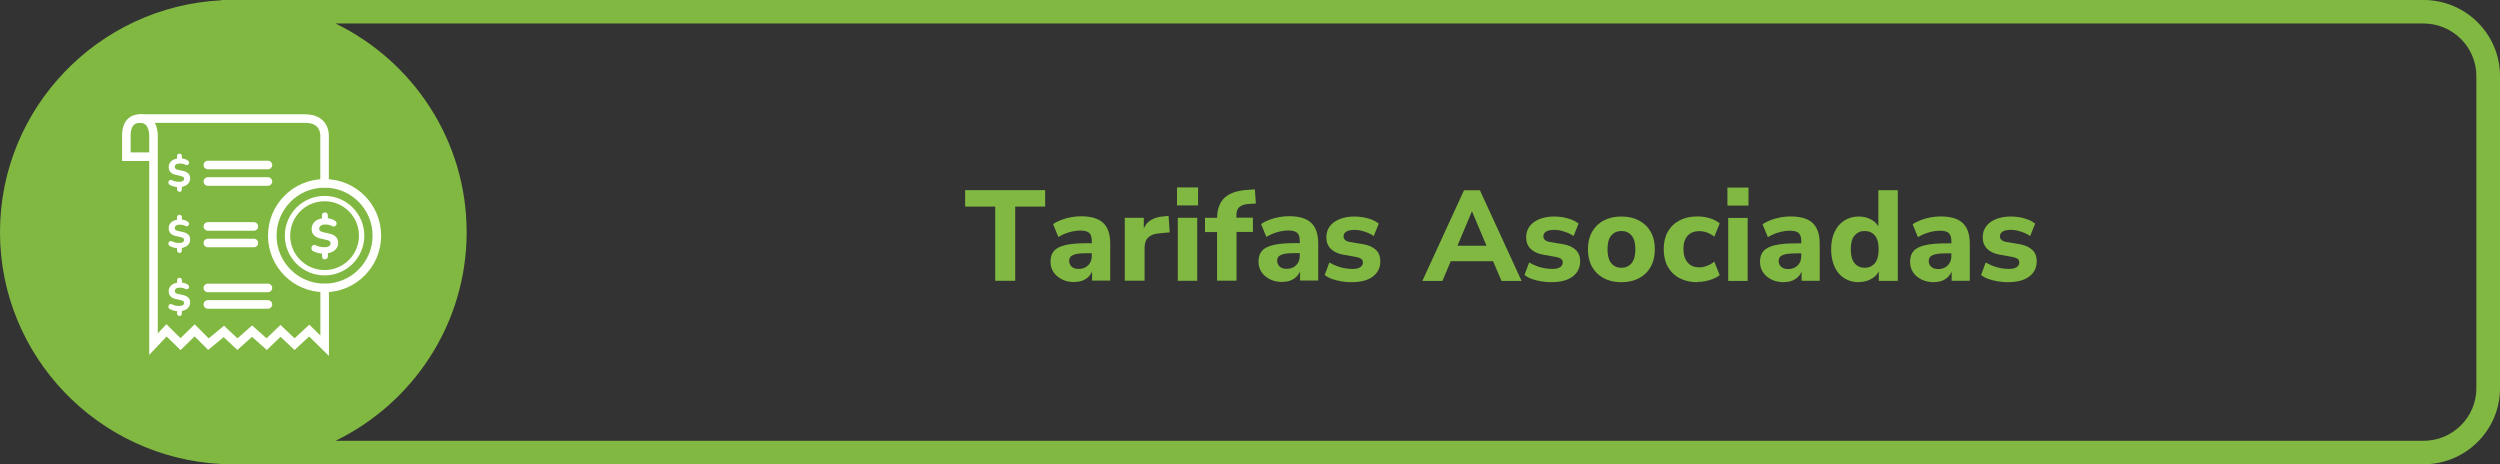 <?xml version="1.0" encoding="utf-8"?>
<svg id="a" data-name="Capa 1" xmlns="http://www.w3.org/2000/svg" viewBox="0 0 350 65">
  <rect x="0" y="0" width="350" height="65" fill="#333333" stroke="none"/>
  <defs>
    <style>
      .b {
        fill: #fff;
      }

      .c {
        fill: #81b841;
      }

      .d {
        stroke-width: 1.2px;
      }

      .d, .e {
        fill: none;
        stroke: #fffffe;
        stroke-linecap: round;
        stroke-miterlimit: 10;
      }

      .e {
        stroke-width: .75px;
      }
    </style>
  </defs>
  <path class="c" d="M339.3,0H31.01v.04C13.76.9,0,15.13,0,32.5s13.76,31.6,31.01,32.46v.04h308.29c5.9,0,10.7-4.77,10.7-10.64V10.64c0-5.87-4.8-10.64-10.7-10.64ZM346.69,54.36c0,4.05-3.31,7.35-7.39,7.35H46.98c10.86-5.29,18.35-16.39,18.35-29.21s-7.49-23.92-18.35-29.21h292.32c4.07,0,7.39,3.3,7.39,7.35v43.71Z"/>
  <g>
    <path class="c" d="M139.33,39.31v-10.39h-4.21v-2.3h11.2v2.3h-4.19v10.39h-2.79Z"/>
    <path class="c" d="M150.45,39.49c-.67,0-1.26-.12-1.76-.37-.5-.25-.9-.58-1.19-1.01-.29-.43-.43-.92-.43-1.47,0-.65.17-1.16.5-1.53.34-.37.88-.64,1.63-.81s1.75-.25,3-.25h.95v1.4h-.94c-.46,0-.85.02-1.17.05-.32.04-.59.1-.79.19-.2.09-.35.2-.44.34-.09.14-.13.3-.13.49,0,.32.12.59.35.81s.57.32,1,.32c.35,0,.66-.08.94-.23.28-.16.49-.37.65-.65.16-.28.23-.61.23-.99v-2.05c0-.53-.12-.9-.36-1.12-.24-.22-.65-.33-1.24-.33-.47,0-.97.07-1.5.22-.53.14-1.06.37-1.58.68l-.74-1.8c.31-.22.69-.41,1.12-.58.44-.17.91-.3,1.4-.39s.96-.13,1.4-.13c.92,0,1.69.13,2.29.4.61.27,1.06.69,1.35,1.25.29.56.44,1.28.44,2.14v5.22h-2.54v-1.76h.13c-.07.4-.22.74-.46,1.03s-.53.51-.88.67c-.35.16-.77.24-1.23.24Z"/>
    <path class="c" d="M157.47,39.31v-8.82h2.66v2.14h-.18c.14-.72.46-1.27.94-1.66.49-.38,1.14-.61,1.95-.67l.76-.07.16,2.3-1.51.14c-.68.06-1.19.26-1.52.59s-.49.82-.49,1.46v4.57h-2.77Z"/>
    <path class="c" d="M164.78,28.76v-2.52h2.95v2.52h-2.95ZM164.89,39.31v-8.82h2.72v8.82h-2.72Z"/>
    <path class="c" d="M170.39,39.31v-6.82h-1.69v-2h2.48l-.79.72v-.58c0-1.31.35-2.29,1.04-2.94.7-.65,1.78-1.02,3.26-1.11l.99-.07.14,1.98-.83.05c-.46.02-.83.1-1.11.22-.28.13-.48.3-.6.52-.12.22-.18.51-.18.85v.63l-.32-.29h2.63v2h-2.3v6.82h-2.72Z"/>
    <path class="c" d="M 179.57 39.477 C 178.9 39.477 178.31 39.357 177.81 39.107 C 177.31 38.857 176.91 38.527 176.62 38.097 C 176.33 37.667 176.19 37.177 176.19 36.627 C 176.19 35.977 176.36 35.467 176.69 35.097 C 177.03 34.727 177.57 34.457 178.32 34.287 C 179.07 34.117 180.07 34.037 181.32 34.037 L 182.27 34.037 L 182.27 35.437 L 181.33 35.437 C 180.87 35.437 180.48 35.457 180.16 35.487 C 179.84 35.527 179.57 35.587 179.37 35.677 C 179.17 35.767 179.02 35.877 178.93 36.017 C 178.84 36.157 178.8 36.317 178.8 36.507 C 178.8 36.827 178.92 37.097 179.15 37.317 C 179.38 37.537 179.72 37.637 180.15 37.637 C 180.5 37.637 180.81 37.557 181.09 37.407 C 181.37 37.247 181.58 37.037 181.74 36.757 C 181.9 36.477 181.97 36.147 181.97 35.767 L 181.97 33.717 C 181.97 33.187 181.85 32.817 181.61 32.597 C 181.37 32.377 180.96 32.267 180.37 32.267 C 179.9 32.267 179.4 32.337 178.87 32.487 C 178.34 32.627 177.81 32.857 177.29 33.167 L 176.55 31.367 C 176.86 31.147 177.24 30.957 177.67 30.787 C 178.11 30.617 178.58 30.487 179.07 30.397 C 179.56 30.307 180.03 30.267 180.47 30.267 C 181.39 30.267 182.16 30.397 182.76 30.667 C 183.37 30.937 183.82 31.357 184.11 31.917 C 184.4 32.477 184.55 33.197 184.55 34.057 L 184.55 39.277 L 182.01 39.277 L 182.01 37.517 L 182.14 37.517 C 182.07 37.917 181.92 38.257 181.68 38.547 C 181.44 38.837 181.15 39.057 180.8 39.217 C 180.45 39.377 180.03 39.457 179.57 39.457 L 179.57 39.477 Z"/>
    <path class="c" d="M 199.13 39.33 L 204.96 26.64 L 207.19 26.64 L 213.02 39.33 L 210.21 39.33 L 208.7 35.8 L 209.82 36.57 L 202.31 36.57 L 203.43 35.8 L 201.94 39.33 L 199.13 39.33 Z M 206.06 29.61 L 203.74 35.12 L 203.25 34.4 L 208.88 34.4 L 208.41 35.12 L 206.09 29.61 L 206.05 29.61 L 206.06 29.61 Z"/>
    <path class="c" d="M 217.27 39.51 C 216.75 39.51 216.26 39.47 215.78 39.39 C 215.3 39.31 214.86 39.2 214.47 39.06 C 214.07 38.92 213.73 38.73 213.43 38.5 L 214.08 36.75 C 214.38 36.92 214.71 37.07 215.06 37.22 C 215.41 37.36 215.78 37.47 216.17 37.54 C 216.55 37.61 216.93 37.65 217.3 37.65 C 217.8 37.65 218.18 37.57 218.42 37.4 C 218.66 37.23 218.78 37.02 218.78 36.75 C 218.78 36.52 218.7 36.35 218.55 36.24 C 218.39 36.13 218.17 36.04 217.87 35.98 L 215.96 35.64 C 215.23 35.5 214.66 35.22 214.26 34.81 C 213.86 34.4 213.66 33.87 213.66 33.23 C 213.66 32.62 213.83 32.1 214.16 31.66 C 214.49 31.22 214.96 30.9 215.56 30.66 C 216.15 30.43 216.83 30.31 217.58 30.31 C 218.01 30.31 218.43 30.35 218.84 30.42 C 219.25 30.49 219.63 30.6 220 30.74 C 220.37 30.88 220.7 31.07 221 31.3 L 220.3 33.05 C 220.07 32.88 219.8 32.73 219.49 32.6 C 219.18 32.47 218.86 32.37 218.54 32.29 C 218.22 32.21 217.92 32.18 217.64 32.18 C 217.09 32.18 216.69 32.26 216.44 32.43 C 216.19 32.6 216.07 32.81 216.07 33.08 C 216.07 33.28 216.14 33.46 216.29 33.59 C 216.43 33.73 216.65 33.82 216.94 33.87 L 218.85 34.19 C 219.62 34.33 220.21 34.6 220.61 34.99 C 221.02 35.38 221.22 35.91 221.22 36.57 C 221.22 37.19 221.06 37.73 220.73 38.16 C 220.41 38.6 219.95 38.93 219.36 39.16 C 218.77 39.39 218.08 39.5 217.29 39.5 L 217.27 39.51 Z"/>
    <path class="c" d="M 226.99 39.51 C 226.04 39.51 225.22 39.32 224.52 38.95 C 223.82 38.58 223.28 38.05 222.89 37.36 C 222.5 36.67 222.31 35.85 222.31 34.9 C 222.31 33.95 222.5 33.15 222.89 32.46 C 223.28 31.77 223.82 31.24 224.52 30.87 C 225.22 30.5 226.04 30.31 226.99 30.31 C 227.94 30.31 228.76 30.5 229.46 30.87 C 230.16 31.24 230.71 31.77 231.1 32.46 C 231.49 33.15 231.68 33.96 231.68 34.9 C 231.68 35.84 231.48 36.67 231.1 37.36 C 230.71 38.05 230.16 38.58 229.46 38.95 C 228.76 39.32 227.93 39.51 226.99 39.51 Z M 226.99 37.49 C 227.58 37.49 228.05 37.28 228.41 36.86 C 228.77 36.44 228.95 35.79 228.95 34.9 C 228.95 34.01 228.77 33.38 228.41 32.96 C 228.05 32.54 227.58 32.34 226.99 32.34 C 226.4 32.34 225.95 32.55 225.59 32.96 C 225.23 33.37 225.05 34.02 225.05 34.9 C 225.05 35.78 225.23 36.44 225.59 36.86 C 225.95 37.28 226.42 37.49 226.99 37.49 Z"/>
    <path class="c" d="M 237.65 39.51 C 236.69 39.51 235.86 39.32 235.15 38.95 C 234.44 38.58 233.89 38.04 233.5 37.35 C 233.11 36.65 232.92 35.83 232.92 34.88 C 232.92 33.93 233.11 33.12 233.5 32.43 C 233.89 31.75 234.44 31.22 235.15 30.85 C 235.86 30.48 236.69 30.3 237.65 30.3 C 238.23 30.3 238.8 30.38 239.36 30.55 C 239.92 30.72 240.39 30.96 240.76 31.27 L 240 33.14 C 239.71 32.89 239.38 32.7 239 32.56 C 238.62 32.42 238.26 32.36 237.91 32.36 C 237.2 32.36 236.65 32.58 236.26 33.01 C 235.87 33.44 235.68 34.06 235.68 34.86 C 235.68 35.66 235.88 36.28 236.26 36.74 C 236.65 37.2 237.2 37.43 237.91 37.43 C 238.25 37.43 238.61 37.36 238.99 37.21 C 239.37 37.07 239.71 36.87 240 36.63 L 240.76 38.52 C 240.39 38.81 239.92 39.04 239.35 39.21 C 238.78 39.38 238.21 39.47 237.65 39.47 L 237.65 39.51 Z"/>
    <path class="c" d="M 241.84 28.78 L 241.84 26.26 L 244.79 26.26 L 244.79 28.78 L 241.84 28.78 Z M 241.95 39.33 L 241.95 30.51 L 244.67 30.51 L 244.67 39.33 L 241.95 39.33 Z"/>
    <path class="c" d="M 249.78 39.51 C 249.11 39.51 248.52 39.39 248.02 39.14 C 247.52 38.89 247.12 38.56 246.83 38.13 C 246.54 37.7 246.4 37.21 246.4 36.66 C 246.4 36.01 246.57 35.5 246.9 35.13 C 247.24 34.76 247.78 34.49 248.53 34.32 C 249.28 34.15 250.28 34.07 251.53 34.07 L 252.48 34.07 L 252.48 35.47 L 251.54 35.47 C 251.08 35.47 250.69 35.49 250.37 35.52 C 250.05 35.56 249.78 35.62 249.58 35.71 C 249.38 35.8 249.23 35.91 249.14 36.05 C 249.05 36.19 249.01 36.35 249.01 36.54 C 249.01 36.86 249.13 37.13 249.36 37.35 C 249.59 37.57 249.93 37.67 250.36 37.67 C 250.71 37.67 251.02 37.59 251.3 37.44 C 251.58 37.28 251.79 37.07 251.95 36.79 C 252.11 36.51 252.18 36.18 252.18 35.8 L 252.18 33.75 C 252.18 33.22 252.06 32.85 251.82 32.63 C 251.58 32.41 251.17 32.3 250.58 32.3 C 250.11 32.3 249.61 32.37 249.08 32.52 C 248.55 32.66 248.02 32.89 247.5 33.2 L 246.76 31.4 C 247.07 31.18 247.45 30.99 247.88 30.82 C 248.32 30.65 248.79 30.52 249.28 30.43 C 249.77 30.34 250.24 30.3 250.68 30.3 C 251.6 30.3 252.37 30.43 252.97 30.7 C 253.58 30.97 254.03 31.39 254.32 31.95 C 254.61 32.51 254.76 33.23 254.76 34.09 L 254.76 39.31 L 252.22 39.31 L 252.22 37.55 L 252.35 37.55 C 252.28 37.95 252.13 38.29 251.89 38.58 C 251.65 38.87 251.36 39.09 251.01 39.25 C 250.66 39.41 250.24 39.49 249.78 39.49 L 249.78 39.51 Z"/>
    <path class="c" d="M 260.24 39.51 C 259.47 39.51 258.8 39.33 258.21 38.96 C 257.62 38.59 257.17 38.06 256.85 37.37 C 256.53 36.67 256.36 35.85 256.36 34.9 C 256.36 33.95 256.52 33.14 256.85 32.45 C 257.17 31.77 257.63 31.24 258.21 30.87 C 258.79 30.5 259.47 30.31 260.24 30.31 C 260.94 30.31 261.55 30.48 262.09 30.81 C 262.63 31.14 262.99 31.58 263.17 32.12 L 262.97 32.12 L 262.97 26.63 L 265.69 26.63 L 265.69 39.32 L 263.03 39.32 L 263.03 37.57 L 263.19 37.57 C 263.02 38.16 262.67 38.63 262.12 38.97 C 261.57 39.32 260.95 39.49 260.24 39.49 L 260.24 39.51 Z M 261.05 37.49 C 261.64 37.49 262.11 37.28 262.47 36.86 C 262.83 36.44 263.01 35.79 263.01 34.9 C 263.01 34.01 262.83 33.38 262.47 32.96 C 262.11 32.54 261.64 32.34 261.05 32.34 C 260.46 32.34 260.01 32.55 259.65 32.96 C 259.29 33.37 259.11 34.02 259.11 34.9 C 259.11 35.78 259.29 36.44 259.65 36.86 C 260.01 37.28 260.48 37.49 261.05 37.49 Z"/>
    <path class="c" d="M 270.79 39.51 C 270.12 39.51 269.53 39.39 269.03 39.14 C 268.53 38.89 268.13 38.56 267.84 38.13 C 267.55 37.7 267.41 37.21 267.41 36.66 C 267.41 36.01 267.58 35.5 267.91 35.13 C 268.25 34.76 268.79 34.49 269.54 34.32 C 270.29 34.15 271.29 34.07 272.54 34.07 L 273.49 34.07 L 273.49 35.47 L 272.55 35.47 C 272.09 35.47 271.7 35.49 271.38 35.52 C 271.06 35.56 270.79 35.62 270.59 35.71 C 270.39 35.8 270.24 35.91 270.15 36.05 C 270.06 36.19 270.02 36.35 270.02 36.54 C 270.02 36.86 270.14 37.13 270.37 37.35 C 270.6 37.57 270.94 37.67 271.37 37.67 C 271.72 37.67 272.03 37.59 272.31 37.44 C 272.59 37.28 272.8 37.07 272.96 36.79 C 273.12 36.51 273.19 36.18 273.19 35.8 L 273.19 33.75 C 273.19 33.22 273.07 32.85 272.83 32.63 C 272.59 32.41 272.18 32.3 271.59 32.3 C 271.12 32.3 270.62 32.37 270.09 32.52 C 269.56 32.66 269.03 32.89 268.51 33.2 L 267.77 31.4 C 268.08 31.18 268.46 30.99 268.89 30.82 C 269.33 30.65 269.8 30.52 270.29 30.43 C 270.78 30.34 271.25 30.3 271.69 30.3 C 272.61 30.3 273.38 30.43 273.98 30.7 C 274.59 30.97 275.04 31.39 275.33 31.95 C 275.62 32.51 275.77 33.23 275.77 34.09 L 275.77 39.31 L 273.23 39.31 L 273.23 37.55 L 273.36 37.55 C 273.29 37.95 273.14 38.29 272.9 38.58 C 272.66 38.87 272.37 39.09 272.02 39.25 C 271.67 39.41 271.25 39.49 270.79 39.49 L 270.79 39.51 Z"/>
    <path class="c" d="M 281.19 39.51 C 280.67 39.51 280.18 39.47 279.7 39.39 C 279.22 39.31 278.78 39.2 278.39 39.06 C 277.99 38.92 277.65 38.73 277.35 38.5 L 278 36.75 C 278.3 36.92 278.63 37.07 278.98 37.22 C 279.33 37.36 279.7 37.47 280.09 37.54 C 280.47 37.61 280.85 37.65 281.22 37.65 C 281.72 37.65 282.1 37.57 282.34 37.4 C 282.58 37.23 282.7 37.02 282.7 36.75 C 282.7 36.52 282.62 36.35 282.47 36.24 C 282.31 36.13 282.09 36.04 281.79 35.98 L 279.88 35.64 C 279.15 35.5 278.58 35.22 278.18 34.81 C 277.78 34.4 277.58 33.87 277.58 33.23 C 277.58 32.62 277.75 32.1 278.08 31.66 C 278.41 31.22 278.88 30.9 279.48 30.66 C 280.07 30.43 280.75 30.31 281.5 30.31 C 281.93 30.31 282.35 30.35 282.76 30.42 C 283.17 30.49 283.55 30.6 283.92 30.74 C 284.29 30.88 284.62 31.07 284.92 31.3 L 284.22 33.05 C 283.99 32.88 283.72 32.73 283.41 32.6 C 283.1 32.47 282.78 32.37 282.46 32.29 C 282.14 32.21 281.84 32.18 281.56 32.18 C 281.01 32.18 280.61 32.26 280.36 32.43 C 280.11 32.6 279.99 32.81 279.99 33.08 C 279.99 33.28 280.06 33.46 280.21 33.59 C 280.35 33.73 280.57 33.82 280.86 33.87 L 282.77 34.19 C 283.54 34.33 284.13 34.6 284.53 34.99 C 284.94 35.38 285.14 35.91 285.14 36.57 C 285.14 37.19 284.98 37.73 284.65 38.16 C 284.33 38.6 283.87 38.93 283.28 39.16 C 282.69 39.39 282 39.5 281.21 39.5 L 281.19 39.51 Z"/>
    <path class="c" d="M 189.296 39.512 C 188.776 39.512 188.286 39.472 187.806 39.392 C 187.326 39.312 186.886 39.202 186.496 39.062 C 186.096 38.922 185.756 38.732 185.456 38.502 L 186.106 36.752 C 186.406 36.922 186.736 37.072 187.086 37.222 C 187.436 37.362 187.806 37.472 188.196 37.542 C 188.576 37.612 188.956 37.652 189.326 37.652 C 189.826 37.652 190.206 37.572 190.446 37.402 C 190.686 37.232 190.806 37.022 190.806 36.752 C 190.806 36.522 190.726 36.352 190.576 36.242 C 190.416 36.132 190.196 36.042 189.896 35.982 L 187.986 35.642 C 187.256 35.502 186.686 35.222 186.286 34.812 C 185.886 34.402 185.686 33.872 185.686 33.232 C 185.686 32.622 185.856 32.102 186.186 31.662 C 186.516 31.222 186.986 30.902 187.586 30.662 C 188.176 30.432 188.856 30.312 189.606 30.312 C 190.036 30.312 190.456 30.352 190.866 30.422 C 191.276 30.492 191.656 30.602 192.026 30.742 C 192.396 30.882 192.726 31.072 193.026 31.302 L 192.326 33.052 C 192.096 32.882 191.826 32.732 191.516 32.602 C 191.206 32.472 190.886 32.372 190.566 32.292 C 190.246 32.212 189.946 32.182 189.666 32.182 C 189.116 32.182 188.716 32.262 188.466 32.432 C 188.216 32.602 188.096 32.812 188.096 33.082 C 188.096 33.282 188.166 33.462 188.316 33.592 C 188.456 33.732 188.676 33.822 188.966 33.872 L 190.876 34.192 C 191.646 34.332 192.236 34.602 192.636 34.992 C 193.046 35.382 193.246 35.912 193.246 36.572 C 193.246 37.192 193.086 37.732 192.756 38.162 C 192.436 38.602 191.976 38.932 191.386 39.162 C 190.796 39.392 190.106 39.502 189.316 39.502 L 189.296 39.512 Z" style="stroke-width: 1;"/>
  </g>
  <g>
    <path class="d" d="M45.44,25.68v-6.5s.27-2.58-2.73-2.58h-23.12"/>
    <path class="d" d="M21.48,21.94h-3.79v-2.99s-.15-2.35,1.9-2.35,1.9,2.5,1.9,2.5v29.08l1.82-1.93,1.97,1.93,1.97-1.93,1.93,1.93,2.16-1.78,1.9,1.78,2.05-1.82,2.05,1.82,1.93-1.86,1.97,1.86,2.05-1.9,2.16,2.12v-8.09"/>
    <line class="d" x1="29.1" y1="23.1" x2="37.51" y2="23.1"/>
    <line class="d" x1="29.1" y1="25.41" x2="37.51" y2="25.41"/>
    <line class="d" x1="29.1" y1="31.7" x2="35.54" y2="31.7"/>
    <line class="d" x1="29.1" y1="34.02" x2="35.54" y2="34.02"/>
    <line class="d" x1="29.1" y1="40.31" x2="37.51" y2="40.31"/>
    <line class="d" x1="29.1" y1="42.62" x2="37.51" y2="42.62"/>
    <path class="b" d="M25.13,26.85c-.1,0-.18-.03-.24-.1-.06-.06-.1-.14-.1-.24v-.46l.15.14c-.25,0-.47-.04-.67-.1-.19-.06-.35-.12-.48-.19-.08-.04-.14-.1-.17-.17-.03-.07-.04-.14-.04-.22,0-.08.04-.14.08-.2s.11-.1.18-.12.15,0,.25.04c.09.05.22.1.38.15.16.05.36.07.59.07.18,0,.32-.02.42-.05.1-.04.18-.09.22-.15s.07-.14.07-.22c0-.07-.02-.13-.05-.18-.03-.05-.08-.09-.16-.13-.08-.04-.18-.07-.31-.1l-.62-.13c-.34-.08-.6-.21-.76-.39-.17-.18-.25-.41-.25-.7,0-.23.05-.43.16-.6.11-.18.26-.32.46-.42.2-.11.43-.17.69-.2l-.14.09v-.43c0-.1.03-.18.1-.24s.14-.09.24-.09.17.03.24.09.1.14.1.24v.43l-.14-.1c.15,0,.31.03.49.08s.33.12.47.22c.07.04.12.1.15.17s.04.13.02.2c-.01.07-.04.13-.09.18-.05.05-.11.08-.18.09-.07.01-.16,0-.25-.05s-.21-.09-.33-.12c-.12-.03-.27-.05-.44-.05-.22,0-.4.04-.52.13-.12.09-.18.21-.18.35,0,.1.04.18.1.25s.2.12.38.16l.63.13c.36.08.62.21.79.38.17.18.25.41.25.69,0,.22-.05.41-.16.58-.11.17-.26.31-.45.41-.19.1-.41.17-.67.21l.12-.13v.47c0,.09-.03.17-.09.24-.06.06-.14.1-.24.1Z"/>
    <path class="b" d="M25.13,35.41c-.1,0-.18-.03-.24-.1-.06-.06-.1-.14-.1-.24v-.46l.15.14c-.25,0-.47-.04-.67-.1-.19-.06-.35-.12-.48-.19-.08-.04-.14-.1-.17-.17-.03-.07-.04-.14-.04-.22,0-.08.04-.14.08-.2s.11-.1.18-.12.15,0,.25.04c.09.05.22.1.38.15.16.05.36.07.59.07.18,0,.32-.02.42-.05.1-.04.18-.09.22-.15s.07-.14.07-.22c0-.07-.02-.13-.05-.18-.03-.05-.08-.09-.16-.13-.08-.04-.18-.07-.31-.1l-.62-.13c-.34-.08-.6-.21-.76-.39-.17-.18-.25-.41-.25-.7,0-.23.05-.43.16-.6.11-.18.26-.32.46-.42.2-.11.43-.17.69-.2l-.14.09v-.43c0-.1.03-.18.1-.24s.14-.09.24-.09.17.03.24.09.1.14.1.24v.43l-.14-.1c.15,0,.31.03.49.08s.33.12.47.22c.07.04.12.1.15.17s.04.13.02.2c-.01.07-.04.13-.09.18-.05.05-.11.08-.18.09-.07.01-.16,0-.25-.05s-.21-.09-.33-.12c-.12-.03-.27-.05-.44-.05-.22,0-.4.04-.52.13-.12.09-.18.21-.18.35,0,.1.04.18.1.25s.2.12.38.16l.63.13c.36.08.62.21.79.38.17.18.25.41.25.69,0,.22-.05.41-.16.58-.11.17-.26.31-.45.41-.19.1-.41.17-.67.21l.12-.13v.47c0,.09-.03.17-.09.24-.06.06-.14.1-.24.1Z"/>
    <path class="b" d="M25.13,44.23c-.1,0-.18-.03-.24-.1-.06-.06-.1-.14-.1-.24v-.46l.15.14c-.25,0-.47-.04-.67-.1-.19-.06-.35-.12-.48-.19-.08-.04-.14-.1-.17-.17-.03-.07-.04-.14-.04-.22,0-.08.04-.14.08-.2s.11-.1.18-.12.15,0,.25.04c.09.05.22.1.38.15.16.05.36.07.59.07.18,0,.32-.02.42-.05.1-.04.18-.09.22-.15s.07-.14.07-.22c0-.07-.02-.13-.05-.18-.03-.05-.08-.09-.16-.13-.08-.04-.18-.07-.31-.1l-.62-.13c-.34-.08-.6-.21-.76-.39-.17-.18-.25-.41-.25-.7,0-.23.05-.43.16-.6.11-.18.26-.32.46-.42.2-.11.43-.17.69-.2l-.14.09v-.43c0-.1.03-.18.1-.24s.14-.09.24-.09.17.03.24.09.1.14.1.24v.43l-.14-.1c.15,0,.31.03.49.08s.33.12.47.22c.07.04.12.1.15.17s.04.13.02.2c-.01.07-.04.13-.09.18-.05.05-.11.08-.18.09-.07.01-.16,0-.25-.05s-.21-.09-.33-.12c-.12-.03-.27-.05-.44-.05-.22,0-.4.04-.52.13-.12.09-.18.21-.18.35,0,.1.04.18.1.25s.2.12.38.16l.63.13c.36.08.62.21.79.38.17.18.25.41.25.69,0,.22-.05.41-.16.58-.11.17-.26.31-.45.41-.19.1-.41.17-.67.21l.12-.13v.47c0,.09-.03.17-.09.24-.06.06-.14.1-.24.1Z"/>
    <path class="b" d="M45.5,36.32c-.12,0-.22-.04-.3-.12-.08-.08-.12-.17-.12-.29v-.57l.18.17c-.31,0-.58-.05-.82-.12-.24-.07-.43-.14-.59-.23-.1-.05-.17-.12-.21-.21-.04-.09-.05-.18-.04-.27,0-.09.04-.17.1-.25.06-.07.13-.12.22-.14.09-.02.19,0,.3.05.11.06.26.12.46.18.2.06.44.09.72.09.22,0,.39-.02.51-.07.13-.04.22-.11.28-.19.06-.08.09-.17.09-.27,0-.09-.02-.16-.06-.22-.04-.06-.1-.12-.2-.17-.09-.05-.22-.09-.38-.12l-.76-.17c-.42-.1-.73-.26-.94-.48s-.31-.51-.31-.86c0-.28.07-.52.2-.74.13-.22.32-.39.56-.52.24-.13.53-.21.85-.25l-.17.11v-.52c0-.12.04-.22.12-.29s.18-.11.3-.11.21.04.29.11.12.17.12.29v.52l-.17-.12c.18,0,.39.04.61.1.22.06.41.15.57.27.09.05.15.12.18.21.03.08.04.17.03.25-.02.08-.05.16-.11.22s-.13.1-.22.12c-.09.02-.19,0-.31-.07s-.25-.11-.4-.15-.33-.06-.54-.06c-.28,0-.49.05-.63.17-.15.11-.22.25-.22.43,0,.12.04.23.13.3.09.08.24.14.47.19l.77.17c.44.1.76.25.97.47.21.22.31.5.31.85,0,.27-.07.51-.2.71-.13.21-.32.38-.55.5-.23.13-.51.21-.82.25l.14-.16v.57c0,.11-.04.21-.11.29-.08.08-.17.12-.29.12Z"/>
    <circle class="d" cx="45.44" cy="32.99" r="7.32"/>
    <circle class="e" cx="45.44" cy="32.99" r="5.19"/>
  </g>
</svg>